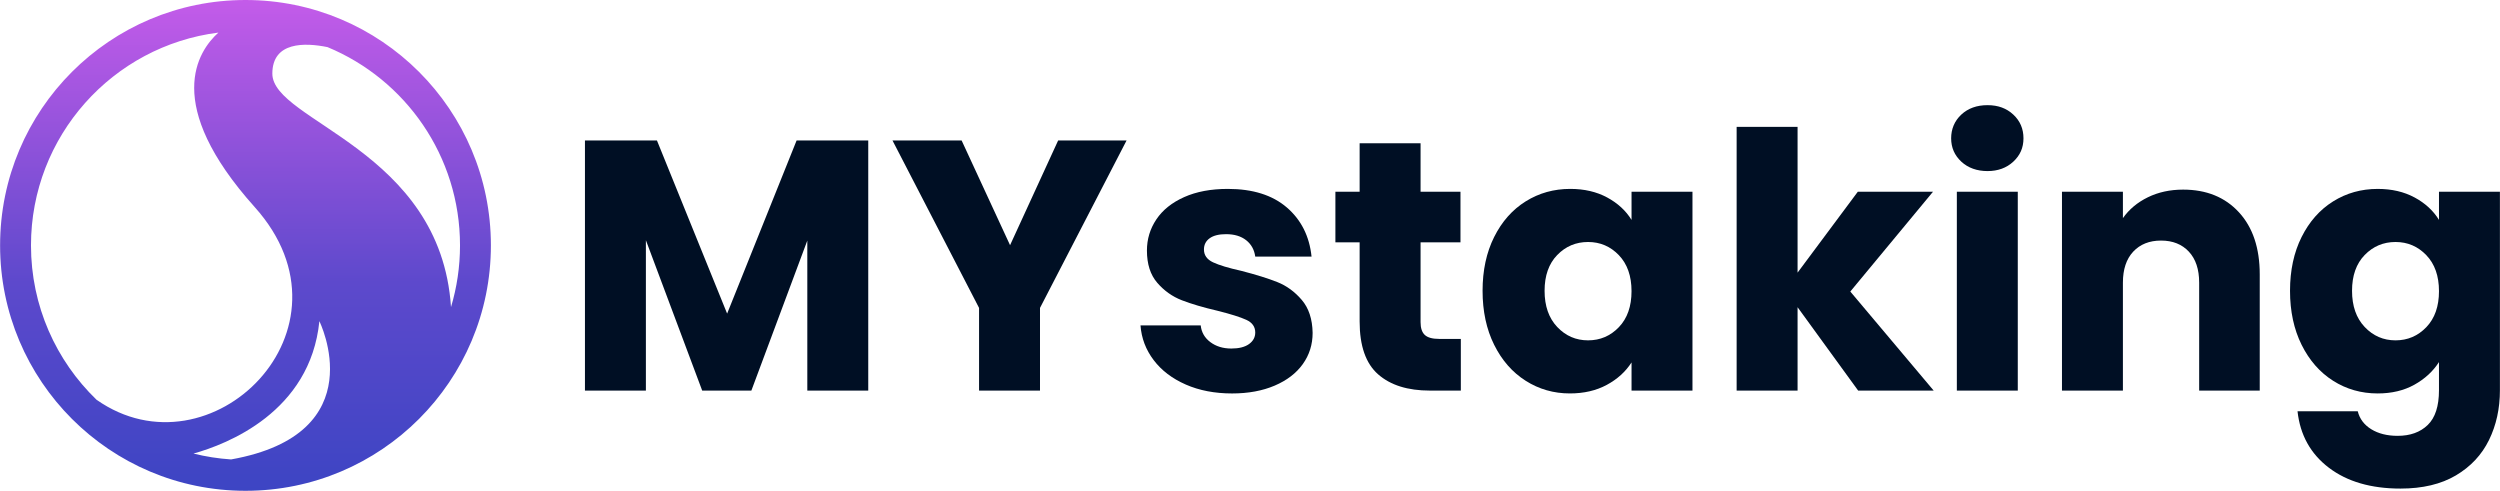 <?xml version="1.0" encoding="UTF-8"?>
<svg id="_Слой_1" data-name="Слой 1" xmlns="http://www.w3.org/2000/svg" xmlns:xlink="http://www.w3.org/1999/xlink" viewBox="0 0 2608 512">
  <defs>
    <style>
      .cls-1 {
        fill: url(#_Безымянный_градиент_8);
      }

      .cls-2 {
        fill: #000f24;
      }
    </style>
    <linearGradient id="_Безымянный_градиент_8" data-name="Безымянный градиент 8" x1="256.1" y1="598.82" x2="256.1" y2="-9.31" gradientUnits="userSpaceOnUse">
      <stop offset="0" stop-color="#3043c0"/>
      <stop offset=".5" stop-color="#5d49cc"/>
      <stop offset="1" stop-color="#c75cea"/>
    </linearGradient>
  </defs>
  <path class="cls-1" d="m256.1,0C114.71,0,.1,114.61.1,256s114.61,256,256,256,256-114.61,256-256S397.48,0,256.1,0ZM100.7,417.02c-42.16-40.69-68.38-97.8-68.38-161.02,0-114.02,85.27-208.12,195.52-222.01-21.51,19.36-58.52,74.52,37.93,182.11,114.17,127.36-46.32,284.35-165.06,200.92Zm140.37,62.26c-13.43-.89-26.54-2.96-39.23-6.13,34.91-9.73,121.84-43.3,131.33-138.1,0,0,58.24,117.4-92.1,144.23Zm43.03-402.46c0-33.64,34.21-32.42,57.55-27.67,81.14,33.59,138.23,113.55,138.23,206.84,0,22.38-3.29,43.99-9.4,64.37-10.77-164.6-186.38-193.66-186.38-243.55Z"/>
  <g>
    <path class="cls-2" d="m905.76,146.5v260.96h-63.57v-156.5l-58.36,156.5h-51.3l-58.74-156.87v156.87h-63.57V146.5h75.09l73.23,180.66,72.49-180.66h74.72Z"/>
    <path class="cls-2" d="m1175.26,146.5l-90.33,174.72v86.24h-63.57v-86.24l-90.33-174.72h72.12l50.55,109.29,50.18-109.29h71.37Z"/>
    <path class="cls-2" d="m1236.97,401.14c-14.13-6.19-25.28-14.68-33.45-25.47-8.18-10.78-12.77-22.86-13.75-36.24h62.82c.74,7.19,4.09,13.01,10.04,17.47,5.95,4.46,13.25,6.69,21.93,6.69,7.93,0,14.06-1.55,18.4-4.65,4.33-3.1,6.51-7.12,6.51-12.08,0-5.95-3.1-10.35-9.29-13.2-6.2-2.84-16.24-6.01-30.11-9.48-14.87-3.47-27.26-7.12-37.17-10.96-9.91-3.84-18.47-9.91-25.65-18.22-7.19-8.3-10.78-19.51-10.78-33.64,0-11.9,3.28-22.73,9.85-32.52,6.56-9.79,16.23-17.53,28.99-23.23,12.76-5.7,27.94-8.55,45.54-8.55,26.02,0,46.52,6.45,61.52,19.33,14.99,12.89,23.61,29.99,25.84,51.3h-58.73c-.99-7.19-4.15-12.88-9.48-17.1-5.33-4.21-12.33-6.32-21-6.32-7.43,0-13.14,1.43-17.1,4.28-3.97,2.85-5.95,6.76-5.95,11.71,0,5.95,3.16,10.41,9.48,13.38,6.32,2.97,16.17,5.95,29.55,8.92,15.36,3.97,27.88,7.87,37.54,11.71,9.67,3.84,18.15,10.03,25.46,18.58,7.31,8.55,11.09,20.01,11.34,34.39,0,12.15-3.41,22.99-10.22,32.53-6.82,9.54-16.61,17.04-29.37,22.49-12.77,5.45-27.57,8.18-44.42,8.18-18.09,0-34.2-3.1-48.33-9.29Z"/>
    <path class="cls-2" d="m1523.94,353.56v53.9h-32.34c-23.04,0-41.02-5.64-53.9-16.92-12.89-11.27-19.33-29.67-19.33-55.2v-82.53h-25.28v-52.78h25.28v-50.56h63.57v50.56h41.63v52.78h-41.63v83.27c0,6.2,1.49,10.66,4.46,13.38,2.98,2.73,7.93,4.09,14.87,4.09h22.67Z"/>
    <path class="cls-2" d="m1558.7,247.24c8.05-16.11,19.02-28.5,32.9-37.17,13.88-8.67,29.37-13.01,46.47-13.01,14.62,0,27.45,2.97,38.48,8.92,11.02,5.95,19.52,13.75,25.47,23.42v-29.37h63.56v207.43h-63.56v-29.37c-6.2,9.66-14.81,17.47-25.84,23.42-11.03,5.95-23.86,8.92-38.48,8.92-16.86,0-32.22-4.39-46.1-13.2-13.88-8.79-24.84-21.31-32.9-37.54-8.06-16.23-12.08-35-12.08-56.32s4.02-40.02,12.08-56.13Zm130.11,18.96c-8.8-9.17-19.51-13.75-32.15-13.75s-23.36,4.52-32.15,13.57c-8.8,9.05-13.2,21.5-13.2,37.36s4.4,28.44,13.2,37.73c8.79,9.29,19.51,13.94,32.15,13.94s23.36-4.58,32.15-13.75c8.79-9.17,13.2-21.68,13.2-37.54s-4.41-28.38-13.2-37.55Z"/>
    <path class="cls-2" d="m1938.42,407.46l-63.19-86.99v86.99h-63.57V132.38h63.57v152.04l62.82-84.38h78.44l-86.25,104.09,86.99,103.34h-78.81Z"/>
    <path class="cls-2" d="m2046.03,168.62c-7.06-6.56-10.59-14.68-10.59-24.35s3.53-18.15,10.59-24.72c7.06-6.56,16.17-9.85,27.32-9.85s19.89,3.29,26.95,9.85c7.06,6.57,10.59,14.81,10.59,24.72s-3.53,17.79-10.59,24.35c-7.06,6.57-16.05,9.85-26.95,9.85s-20.26-3.28-27.32-9.85Zm58.92,31.41v207.43h-63.57v-207.43h63.57Z"/>
    <path class="cls-2" d="m2335.61,221.41c14.5,15.74,21.75,37.36,21.75,64.87v121.19h-63.19v-112.64c0-13.87-3.6-24.66-10.78-32.34-7.19-7.68-16.85-11.53-28.99-11.53s-21.81,3.85-29,11.53c-7.19,7.68-10.78,18.47-10.78,32.34v112.64h-63.57v-207.43h63.57v27.51c6.44-9.16,15.11-16.41,26.02-21.75,10.9-5.33,23.17-8,36.8-8,24.28,0,43.68,7.87,58.17,23.61Z"/>
    <path class="cls-2" d="m2518.88,205.98c11.02,5.95,19.52,13.75,25.47,23.42v-29.37h63.56v207.06c0,19.08-3.78,36.36-11.34,51.86-7.56,15.48-19.09,27.82-34.57,36.99-15.49,9.16-34.76,13.75-57.8,13.75-30.73,0-55.64-7.25-74.72-21.75-19.09-14.49-29.99-34.14-32.71-58.92h62.82c1.98,7.93,6.69,14.19,14.13,18.77,7.43,4.58,16.6,6.88,27.5,6.88,13.13,0,23.61-3.78,31.41-11.34,7.81-7.56,11.71-19.64,11.71-36.24v-29.37c-6.2,9.67-14.75,17.54-25.65,23.61-10.91,6.08-23.67,9.11-38.29,9.11-17.1,0-32.59-4.39-46.47-13.2-13.88-8.79-24.84-21.31-32.9-37.54-8.06-16.23-12.08-35-12.08-56.32s4.02-40.02,12.08-56.13c8.05-16.11,19.02-28.5,32.9-37.17,13.88-8.67,29.37-13.01,46.47-13.01,14.62,0,27.45,2.97,38.48,8.92Zm12.27,60.22c-8.8-9.17-19.51-13.75-32.15-13.75s-23.36,4.52-32.15,13.57c-8.8,9.05-13.2,21.5-13.2,37.36s4.4,28.44,13.2,37.73c8.79,9.29,19.51,13.94,32.15,13.94s23.36-4.58,32.15-13.75c8.79-9.17,13.2-21.68,13.2-37.54s-4.41-28.38-13.2-37.55Z"/>
  </g>
</svg>